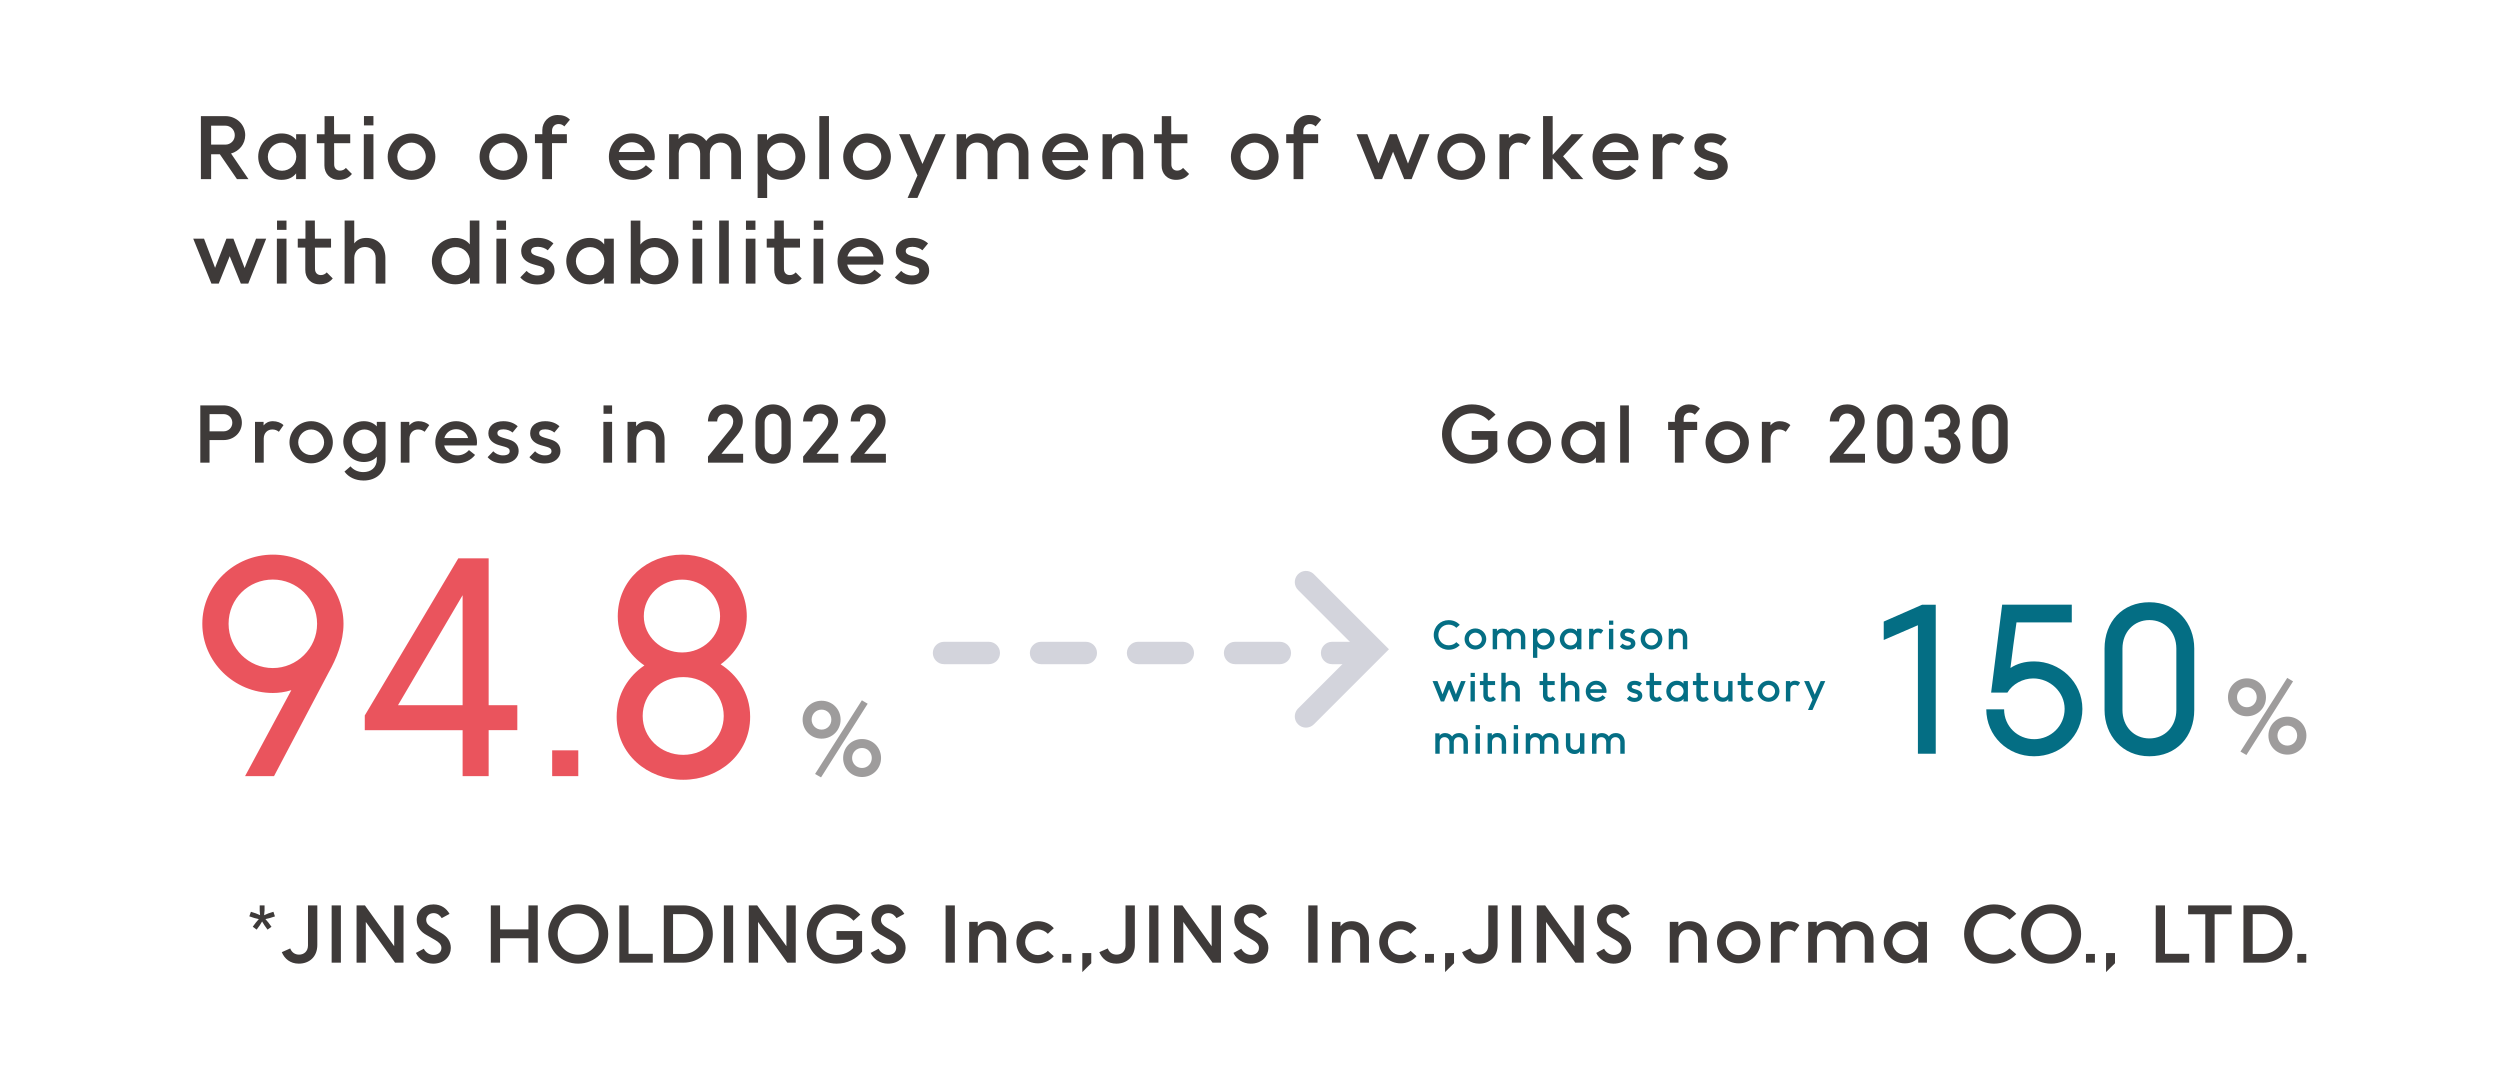 <?xml version="1.0" encoding="utf-8"?>
<!-- Generator: Adobe Illustrator 26.5.0, SVG Export Plug-In . SVG Version: 6.00 Build 0)  -->
<svg version="1.1" id="レイヤー_1" xmlns="http://www.w3.org/2000/svg" xmlns:xlink="http://www.w3.org/1999/xlink" x="0px"
	 y="0px" viewBox="0 0 335 144" style="enable-background:new 0 0 335 144;" xml:space="preserve">
<style type="text/css">
	.st0{fill-rule:evenodd;clip-rule:evenodd;fill:#FFFFFF;}
	.st1{fill:#3E3A39;}
	.st2{fill:#EA545D;}
	.st3{fill:#046E84;}
	.st4{fill:#D3D4DC;}
	.st5{fill:#9E9C9C;}
</style>
<g id="mobile_H_graph_en_svg">
	<g id="mobile_supply_01_従業員の環境整備" transform="translate(-20, -2414)">
		<g id="img_09_sp" transform="translate(20, 2414)">
			<rect id="Rectangle" class="st0" width="335" height="144"/>
			<g id="Group-2" transform="translate(26, 13)">
				<g id="Group-3">
					<path id="Progressin2022" class="st1" d="M2.08,49v-3.03h1.87c1.39,0,2.46-1,2.46-2.33c0-1.32-1.07-2.32-2.46-2.32H0.84V49
						H2.08z M3.95,44.8H2.08v-2.31h1.87c0.66,0,1.18,0.49,1.18,1.15C5.13,44.32,4.61,44.8,3.95,44.8z M9.34,49v-3.26
						c0.02-0.73,0.51-1.19,1.15-1.19c0.37,0,0.64,0.12,0.88,0.31l0.62-0.89c-0.33-0.33-0.87-0.53-1.43-0.53
						c-0.56,0-0.97,0.23-1.24,0.57v-0.48H8.17V49H9.34z M15.69,49.09c1.6,0,2.91-1.26,2.91-2.82c0-1.57-1.31-2.83-2.91-2.83
						c-1.59,0-2.9,1.26-2.9,2.83C12.79,47.83,14.1,49.09,15.69,49.09z M15.69,47.98c-0.93,0-1.73-0.77-1.73-1.71
						c0-0.95,0.8-1.72,1.73-1.72c0.94,0,1.74,0.77,1.74,1.72C17.43,47.21,16.63,47.98,15.69,47.98z M22.73,51.39
						c1.69,0,2.93-1.07,2.93-2.82v-5.04h-1.17v0.61c-0.4-0.43-0.98-0.7-1.74-0.7c-1.55,0-2.75,1.25-2.75,2.74
						c0,1.47,1.2,2.73,2.75,2.73c0.76,0,1.34-0.27,1.74-0.71v0.37c0,1.12-0.82,1.69-1.79,1.69c-0.71,0-1.34-0.28-1.73-0.77
						l-0.81,0.7C20.7,50.94,21.6,51.39,22.73,51.39z M22.84,47.81c-0.91,0-1.67-0.73-1.67-1.63s0.76-1.63,1.67-1.63
						s1.66,0.73,1.66,1.63S23.75,47.81,22.84,47.81z M28.87,49v-3.26c0.02-0.73,0.51-1.19,1.15-1.19c0.37,0,0.64,0.12,0.88,0.31
						l0.62-0.89c-0.33-0.33-0.87-0.53-1.43-0.53s-0.97,0.23-1.24,0.57v-0.48H27.7V49H28.87z M35.3,49.09c0.89,0,1.82-0.42,2.36-1.13
						l-0.82-0.65c-0.35,0.41-0.9,0.71-1.54,0.71c-0.89,0-1.61-0.51-1.78-1.33h4.35c0.03-0.1,0.05-0.25,0.05-0.4
						c0-1.61-1.2-2.85-2.8-2.85c-1.59,0-2.79,1.26-2.79,2.83C32.33,47.83,33.54,49.09,35.3,49.09z M36.73,45.7h-3.19
						c0.2-0.7,0.8-1.19,1.58-1.19C35.89,44.51,36.53,44.96,36.73,45.7z M41.37,49.11c1.34,0,2.13-0.77,2.13-1.65
						c0-0.78-0.41-1.3-1.32-1.57l-0.87-0.26c-0.48-0.15-0.66-0.32-0.66-0.59c0-0.34,0.29-0.51,0.82-0.51c0.49,0,0.96,0.2,1.21,0.43
						l0.69-0.84c-0.42-0.39-1.05-0.68-1.92-0.68c-1.22,0-2.01,0.63-2.01,1.62c0,0.91,0.68,1.37,1.42,1.59l0.82,0.23
						c0.46,0.13,0.62,0.3,0.62,0.58c0,0.36-0.31,0.56-0.91,0.56c-0.53,0-1.03-0.25-1.29-0.55l-0.76,0.79
						C39.76,48.76,40.49,49.11,41.37,49.11z M46.97,49.11c1.34,0,2.13-0.77,2.13-1.65c0-0.78-0.41-1.3-1.32-1.57l-0.87-0.26
						c-0.48-0.15-0.66-0.32-0.66-0.59c0-0.34,0.29-0.51,0.82-0.51c0.49,0,0.96,0.2,1.21,0.43l0.69-0.84
						c-0.42-0.39-1.05-0.68-1.92-0.68c-1.22,0-2.01,0.63-2.01,1.62c0,0.91,0.68,1.37,1.42,1.59l0.82,0.23
						c0.46,0.13,0.62,0.3,0.62,0.58c0,0.36-0.31,0.56-0.91,0.56c-0.53,0-1.03-0.25-1.29-0.55l-0.76,0.79
						C45.36,48.76,46.09,49.11,46.97,49.11z M56.02,42.45v-1.13h-1.15v1.13H56.02z M56.02,49v-5.47h-1.17V49H56.02z M59.26,49v-3.16
						c0.03-0.83,0.62-1.29,1.31-1.29c0.69,0,1.3,0.48,1.3,1.35V49h1.18v-3.15c0-1.35-0.86-2.41-2.32-2.41
						c-0.71,0-1.19,0.27-1.49,0.7v-0.61h-1.15V49H59.26z M73.58,49v-1.19h-2.91l2.07-2.47c0.39-0.47,0.8-1.1,0.8-1.93
						c0-1.26-0.96-2.22-2.35-2.22c-1.28,0-2.28,0.82-2.33,2.29h1.24c0-0.58,0.43-1.07,1.08-1.07c0.63,0,1.07,0.47,1.07,1.05
						c0,0.41-0.18,0.81-0.42,1.1l-2.96,3.62V49H73.58z M77.59,49.13c1.35,0,2.37-0.9,2.37-2.39v-3.16c0-1.46-1.02-2.39-2.37-2.39
						c-1.34,0-2.36,0.9-2.36,2.39v3.16C75.23,48.2,76.25,49.13,77.59,49.13z M77.59,47.88c-0.64,0-1.13-0.5-1.13-1.16V43.6
						c0-0.67,0.49-1.16,1.13-1.16c0.64,0,1.13,0.49,1.13,1.16v3.12C78.72,47.38,78.23,47.88,77.59,47.88z M86.33,49v-1.19h-2.91
						l2.07-2.47c0.39-0.47,0.8-1.1,0.8-1.93c0-1.26-0.96-2.22-2.35-2.22c-1.28,0-2.28,0.82-2.33,2.29h1.24
						c0-0.58,0.43-1.07,1.08-1.07c0.63,0,1.07,0.47,1.07,1.05c0,0.41-0.18,0.81-0.42,1.1l-2.96,3.62V49H86.33z M92.71,49v-1.19H89.8
						l2.07-2.47c0.39-0.47,0.8-1.1,0.8-1.93c0-1.26-0.96-2.22-2.35-2.22c-1.28,0-2.28,0.82-2.33,2.29h1.24
						c0-0.58,0.43-1.07,1.08-1.07c0.63,0,1.07,0.47,1.07,1.05c0,0.41-0.18,0.81-0.42,1.1L88,48.18V49H92.71z"/>
					<path id="Ratioofemploymentofworkerswithdisabilities" class="st1" d="M2.29,11V7.67h1.17L5.75,11h1.54L4.96,7.57
						c1.09-0.31,1.9-1.26,1.9-2.46c0-1.45-1.21-2.55-2.66-2.55H0.92V11H2.29z M4.2,6.38H2.29V3.84H4.2c0.68,0,1.26,0.54,1.26,1.27
						C5.47,5.85,4.88,6.38,4.2,6.38z M11.72,11.1c0.91,0,1.54-0.33,1.96-0.87V11h1.29V4.98h-1.29v0.77
						c-0.42-0.54-1.05-0.87-1.96-0.87C9.96,4.88,8.6,6.3,8.6,8S9.96,11.1,11.72,11.1z M11.79,9.88c-1.05,0-1.9-0.85-1.9-1.88
						c0-1.05,0.86-1.89,1.9-1.89c1.06,0,1.91,0.85,1.91,1.89C13.7,9.03,12.84,9.88,11.79,9.88z M19.4,11.1
						c0.76,0,1.33-0.26,1.76-0.79l-0.81-0.81c-0.2,0.23-0.46,0.36-0.79,0.36c-0.47,0-0.78-0.32-0.78-0.82l-0.01-2.85h2.16v-1.2
						h-2.16l-0.01-2.43h-1.27v2.43h-1.03v1.2h1.01v2.98C17.47,10.24,18.21,11.1,19.4,11.1z M24.04,3.8V2.55h-1.27V3.8H24.04z
						 M24.04,11V4.98h-1.29V11H24.04z M29.14,11.1c1.76,0,3.2-1.39,3.2-3.1c0-1.73-1.44-3.11-3.2-3.11c-1.75,0-3.19,1.39-3.19,3.11
						C25.95,9.71,27.39,11.1,29.14,11.1z M29.14,9.88c-1.02,0-1.9-0.85-1.9-1.88c0-1.05,0.88-1.89,1.9-1.89
						c1.03,0,1.91,0.85,1.91,1.89C31.05,9.03,30.17,9.88,29.14,9.88z M41.45,11.1c1.76,0,3.2-1.39,3.2-3.1
						c0-1.73-1.44-3.11-3.2-3.11c-1.75,0-3.19,1.39-3.19,3.11C38.26,9.71,39.7,11.1,41.45,11.1z M41.45,9.88
						c-1.02,0-1.9-0.85-1.9-1.88c0-1.05,0.88-1.89,1.9-1.89c1.03,0,1.91,0.85,1.91,1.89C43.36,9.03,42.48,9.88,41.45,9.88z
						 M47.97,11V6.18h1.99v-1.2h-1.99V4.54c0-0.51,0.33-0.92,0.9-0.92c0.31,0,0.57,0.13,0.75,0.32l0.75-0.9
						c-0.44-0.48-1.02-0.63-1.65-0.63c-1.21,0-2.05,0.95-2.05,2.01v0.56h-0.99v1.2h0.99V11H47.97z M58.85,11.1
						c0.98,0,2-0.46,2.6-1.24l-0.9-0.72c-0.38,0.45-0.99,0.78-1.69,0.78c-0.98,0-1.77-0.56-1.96-1.46h4.78
						c0.03-0.11,0.06-0.27,0.06-0.44c0-1.77-1.32-3.14-3.08-3.14c-1.75,0-3.07,1.39-3.07,3.11C55.58,9.71,56.91,11.1,58.85,11.1z
						 M60.42,7.37h-3.51c0.22-0.77,0.88-1.31,1.74-1.31C59.5,6.06,60.2,6.56,60.42,7.37z M64.95,11V7.52
						c0.03-0.91,0.68-1.42,1.44-1.42s1.43,0.53,1.43,1.49V11h1.3V7.59c0-0.96,0.67-1.49,1.43-1.49c0.77,0,1.44,0.53,1.44,1.49V11
						h1.3V7.51c0-1.49-1.04-2.63-2.58-2.63c-0.99,0-1.66,0.41-2.07,1.01c-0.43-0.62-1.14-1.01-2.07-1.01c-0.78,0-1.31,0.3-1.64,0.77
						V4.98h-1.27V11H64.95z M76.8,13.53v-3.31c0.41,0.55,1.05,0.88,1.96,0.88c1.76,0,3.14-1.41,3.14-3.1s-1.38-3.11-3.14-3.11
						c-0.92,0-1.57,0.35-1.98,0.91V4.98h-1.26v8.55H76.8z M78.69,9.88c-1.06,0-1.91-0.85-1.91-1.88c0-1.05,0.86-1.89,1.91-1.89
						c1.04,0,1.9,0.85,1.9,1.89C80.6,9.03,79.74,9.88,78.69,9.88z M85.08,11V2.55h-1.29V11H85.08z M90.18,11.1
						c1.76,0,3.2-1.39,3.2-3.1c0-1.73-1.44-3.11-3.2-3.11c-1.75,0-3.19,1.39-3.19,3.11C86.99,9.71,88.43,11.1,90.18,11.1z
						 M90.18,9.88c-1.02,0-1.9-0.85-1.9-1.88c0-1.05,0.88-1.89,1.9-1.89c1.03,0,1.91,0.85,1.91,1.89
						C92.09,9.03,91.21,9.88,90.18,9.88z M96.93,13.53l3.79-8.55h-1.36l-1.75,3.99l-1.69-3.99h-1.45l2.47,5.53l-1.32,3.01H96.93z
						 M103.47,11V7.52c0.03-0.91,0.68-1.42,1.44-1.42c0.76,0,1.43,0.53,1.43,1.49V11h1.3V7.59c0-0.96,0.67-1.49,1.43-1.49
						c0.77,0,1.44,0.53,1.44,1.49V11h1.3V7.51c0-1.49-1.04-2.63-2.58-2.63c-0.99,0-1.66,0.41-2.07,1.01
						c-0.43-0.62-1.14-1.01-2.07-1.01c-0.78,0-1.31,0.3-1.64,0.77V4.98h-1.26V11H103.47z M116.92,11.1c0.98,0,2-0.46,2.6-1.24
						l-0.9-0.72c-0.39,0.45-0.99,0.78-1.69,0.78c-0.98,0-1.77-0.56-1.96-1.46h4.78c0.03-0.11,0.06-0.27,0.06-0.44
						c0-1.77-1.32-3.14-3.08-3.14c-1.75,0-3.07,1.39-3.07,3.11C113.66,9.71,114.99,11.1,116.92,11.1z M118.5,7.37h-3.51
						c0.22-0.77,0.88-1.31,1.74-1.31C117.57,6.06,118.28,6.56,118.5,7.37z M123.02,11V7.52c0.03-0.91,0.68-1.42,1.44-1.42
						c0.76,0,1.43,0.53,1.43,1.49V11h1.3V7.53c0-1.48-0.95-2.65-2.55-2.65c-0.78,0-1.31,0.3-1.64,0.77V4.98h-1.26V11H123.02z
						 M131.58,11.1c0.76,0,1.33-0.26,1.76-0.79l-0.81-0.81c-0.2,0.23-0.46,0.36-0.79,0.36c-0.47,0-0.78-0.32-0.78-0.82l-0.01-2.85
						h2.16v-1.2h-2.16l-0.01-2.43h-1.26v2.43h-1.03v1.2h1.01v2.98C129.64,10.24,130.38,11.1,131.58,11.1z M142.13,11.1
						c1.76,0,3.2-1.39,3.2-3.1c0-1.73-1.44-3.11-3.2-3.11c-1.75,0-3.19,1.39-3.19,3.11C138.94,9.71,140.38,11.1,142.13,11.1z
						 M142.13,9.88c-1.02,0-1.9-0.85-1.9-1.88c0-1.05,0.88-1.89,1.9-1.89c1.03,0,1.91,0.85,1.91,1.89
						C144.04,9.03,143.16,9.88,142.13,9.88z M148.64,11V6.18h1.99v-1.2h-1.99V4.54c0-0.51,0.33-0.92,0.9-0.92
						c0.31,0,0.57,0.13,0.75,0.32l0.75-0.9c-0.44-0.48-1.02-0.63-1.65-0.63c-1.21,0-2.05,0.95-2.05,2.01v0.56h-0.99v1.2h0.99V11
						H148.64z M159.2,11l1.47-3.67l1.49,3.67h1l2.4-6.02h-1.36l-1.53,3.94l-1.5-3.94h-0.94l-1.52,3.9l-1.49-3.9h-1.45l2.44,6.02
						H159.2z M169.81,11.1c1.76,0,3.2-1.39,3.2-3.1c0-1.73-1.44-3.11-3.2-3.11c-1.75,0-3.19,1.39-3.19,3.11
						C166.62,9.71,168.07,11.1,169.81,11.1z M169.81,9.88c-1.02,0-1.9-0.85-1.9-1.88c0-1.05,0.88-1.89,1.9-1.89
						c1.03,0,1.91,0.85,1.91,1.89C171.73,9.03,170.85,9.88,169.81,9.88z M176.21,11V7.41c0.02-0.8,0.56-1.31,1.26-1.31
						c0.41,0,0.7,0.13,0.97,0.34l0.68-0.98c-0.36-0.36-0.96-0.58-1.57-0.58s-1.07,0.25-1.36,0.63V4.98h-1.26V11H176.21z M182.06,11
						V8.21l2.49,2.79h1.61l-2.71-3.05l2.75-2.97h-1.61l-2.53,2.78V2.55h-1.29V11H182.06z M190.66,11.1c0.98,0,2-0.46,2.6-1.24
						l-0.9-0.72c-0.39,0.45-0.99,0.78-1.69,0.78c-0.98,0-1.77-0.56-1.96-1.46h4.79c0.03-0.11,0.05-0.27,0.05-0.44
						c0-1.77-1.32-3.14-3.08-3.14c-1.75,0-3.07,1.39-3.07,3.11C187.39,9.71,188.72,11.1,190.66,11.1z M192.23,7.37h-3.51
						c0.22-0.77,0.88-1.31,1.74-1.31C191.3,6.06,192.01,6.56,192.23,7.37z M196.76,11V7.41c0.02-0.8,0.56-1.31,1.26-1.31
						c0.41,0,0.7,0.13,0.97,0.34l0.68-0.98c-0.36-0.36-0.96-0.58-1.57-0.58s-1.07,0.25-1.36,0.63V4.98h-1.26V11H196.76z
						 M203.18,11.12c1.47,0,2.34-0.85,2.34-1.82c0-0.86-0.45-1.43-1.45-1.73l-0.96-0.29c-0.53-0.17-0.73-0.35-0.73-0.65
						c0-0.37,0.32-0.56,0.9-0.56c0.54,0,1.06,0.22,1.33,0.47l0.76-0.92c-0.46-0.43-1.15-0.75-2.11-0.75c-1.34,0-2.21,0.69-2.21,1.78
						c0,1,0.75,1.51,1.56,1.75l0.9,0.25c0.51,0.14,0.68,0.33,0.68,0.64c0,0.4-0.34,0.62-1,0.62c-0.58,0-1.13-0.27-1.42-0.6
						l-0.84,0.87C201.41,10.74,202.22,11.12,203.18,11.12z M3.31,25l1.47-3.67L6.27,25h1l2.4-6.02H8.31l-1.53,3.94l-1.5-3.94H4.34
						l-1.52,3.91l-1.48-3.91h-1.45L2.33,25H3.31z M12.39,17.8v-1.24h-1.27v1.24H12.39z M12.39,25v-6.02H11.1V25H12.39z M16.83,25.1
						c0.76,0,1.33-0.26,1.76-0.79l-0.81-0.81c-0.2,0.23-0.46,0.36-0.79,0.36c-0.47,0-0.78-0.32-0.78-0.83l-0.01-2.85h2.16v-1.2
						h-2.16l-0.01-2.43h-1.26v2.43h-1.03v1.2h1.01v2.98C14.89,24.24,15.63,25.1,16.83,25.1z M21.47,25v-3.48
						c0.03-0.91,0.68-1.42,1.44-1.42c0.76,0,1.43,0.53,1.43,1.49V25h1.3v-3.47c0-1.49-0.95-2.65-2.55-2.65
						c-0.76,0-1.29,0.29-1.62,0.74v-3.07h-1.29V25H21.47z M35,25.1c0.92,0,1.56-0.34,1.98-0.9V25h1.26v-8.45h-1.29v3.2
						c-0.42-0.54-1.05-0.87-1.96-0.87c-1.76,0-3.12,1.42-3.12,3.11S33.24,25.1,35,25.1z M35.06,23.88c-1.04,0-1.9-0.85-1.9-1.88
						c0-1.05,0.86-1.89,1.9-1.89c1.06,0,1.91,0.85,1.91,1.89C36.98,23.03,36.12,23.88,35.06,23.88z M41.81,17.8v-1.24h-1.26v1.24
						H41.81z M41.81,25v-6.02h-1.29V25H41.81z M45.97,25.12c1.47,0,2.34-0.85,2.34-1.82c0-0.86-0.45-1.43-1.45-1.73l-0.96-0.29
						c-0.53-0.16-0.73-0.35-0.73-0.65c0-0.37,0.32-0.56,0.9-0.56c0.54,0,1.06,0.22,1.33,0.47l0.76-0.92
						c-0.46-0.43-1.15-0.75-2.11-0.75c-1.34,0-2.21,0.69-2.21,1.78c0,1,0.75,1.51,1.56,1.75l0.9,0.25c0.51,0.14,0.68,0.33,0.68,0.64
						c0,0.4-0.34,0.62-1,0.62c-0.58,0-1.13-0.28-1.42-0.61l-0.84,0.87C44.19,24.74,45,25.12,45.97,25.12z M53,25.1
						c0.91,0,1.54-0.33,1.96-0.87V25h1.29v-6.02h-1.29v0.77c-0.42-0.54-1.04-0.87-1.96-0.87c-1.76,0-3.12,1.42-3.12,3.11
						S51.24,25.1,53,25.1z M53.07,23.88c-1.05,0-1.9-0.85-1.9-1.88c0-1.05,0.86-1.89,1.9-1.89c1.06,0,1.91,0.85,1.91,1.89
						C54.98,23.03,54.12,23.88,53.07,23.88z M61.77,25.1c1.76,0,3.13-1.41,3.13-3.1s-1.37-3.11-3.13-3.11
						c-0.91,0-1.55,0.34-1.96,0.88v-3.21h-1.29V25h1.26v-0.81C60.2,24.76,60.85,25.1,61.77,25.1z M61.71,23.88
						c-1.06,0-1.91-0.85-1.91-1.88c0-1.05,0.86-1.89,1.91-1.89c1.04,0,1.9,0.85,1.9,1.89C63.61,23.03,62.75,23.88,61.71,23.88z
						 M68.09,17.8v-1.24h-1.26v1.24H68.09z M68.09,25v-6.02h-1.29V25H68.09z M71.66,25v-8.45h-1.29V25H71.66z M75.23,17.8v-1.24
						h-1.27v1.24H75.23z M75.23,25v-6.02h-1.29V25H75.23z M79.67,25.1c0.76,0,1.33-0.26,1.76-0.79l-0.81-0.81
						c-0.2,0.23-0.46,0.36-0.79,0.36c-0.47,0-0.78-0.32-0.78-0.83l-0.01-2.85h2.16v-1.2h-2.16l-0.01-2.43h-1.26v2.43h-1.03v1.2h1.01
						v2.98C77.74,24.24,78.47,25.1,79.67,25.1z M84.31,17.8v-1.24h-1.26v1.24H84.31z M84.31,25v-6.02h-1.29V25H84.31z M89.48,25.1
						c0.98,0,2-0.46,2.6-1.24l-0.9-0.72c-0.38,0.45-0.99,0.78-1.69,0.78c-0.98,0-1.77-0.56-1.96-1.46h4.79
						c0.03-0.11,0.06-0.27,0.06-0.44c0-1.77-1.32-3.13-3.08-3.13c-1.75,0-3.07,1.39-3.07,3.11C86.22,23.71,87.55,25.1,89.48,25.1z
						 M91.06,21.37h-3.51c0.22-0.77,0.88-1.31,1.74-1.31C90.13,20.06,90.84,20.56,91.06,21.37z M96.17,25.12
						c1.47,0,2.34-0.85,2.34-1.82c0-0.86-0.45-1.43-1.45-1.73l-0.96-0.29c-0.53-0.16-0.73-0.35-0.73-0.65c0-0.37,0.32-0.56,0.9-0.56
						c0.54,0,1.06,0.22,1.33,0.47l0.76-0.92c-0.46-0.43-1.15-0.75-2.11-0.75c-1.34,0-2.21,0.69-2.21,1.78c0,1,0.75,1.51,1.56,1.75
						l0.9,0.25c0.51,0.14,0.68,0.33,0.68,0.64c0,0.4-0.34,0.62-1,0.62c-0.58,0-1.13-0.28-1.42-0.61l-0.84,0.87
						C94.4,24.74,95.2,25.12,96.17,25.12z"/>
					<path id="Goalfor2030" class="st1" d="M171.23,49.13c1.39,0,2.64-0.62,3.41-1.61v-2.76h-3.43v1.17h2.21v1.13
						c-0.52,0.55-1.28,0.9-2.19,0.9c-1.53,0-2.73-1.2-2.73-2.77c0-1.56,1.16-2.8,2.75-2.8c0.9,0,1.67,0.36,2.24,0.99l0.91-0.82
						c-0.72-0.81-1.75-1.37-3.17-1.37c-2.23,0-4,1.74-4,3.98C167.23,47.41,169,49.13,171.23,49.13z M178.93,49.09
						c1.6,0,2.91-1.26,2.91-2.82c0-1.57-1.31-2.83-2.91-2.83c-1.59,0-2.9,1.26-2.9,2.83C176.03,47.83,177.34,49.09,178.93,49.09z
						 M178.93,47.98c-0.93,0-1.73-0.77-1.73-1.71c0-0.95,0.8-1.72,1.73-1.72c0.94,0,1.74,0.77,1.74,1.72
						C180.67,47.21,179.87,47.98,178.93,47.98z M186.07,49.09c0.83,0,1.4-0.3,1.78-0.79V49h1.17v-5.47h-1.17v0.7
						c-0.38-0.49-0.95-0.79-1.78-0.79c-1.6,0-2.84,1.29-2.84,2.83S184.47,49.09,186.07,49.09z M186.13,47.98
						c-0.95,0-1.73-0.77-1.73-1.71c0-0.95,0.78-1.72,1.73-1.72c0.96,0,1.74,0.77,1.74,1.72C187.87,47.21,187.09,47.98,186.13,47.98z
						 M192.27,49v-7.68h-1.17V49H192.27z M199.61,49v-4.38h1.81v-1.09h-1.81v-0.4c0-0.46,0.3-0.84,0.82-0.84
						c0.28,0,0.52,0.12,0.68,0.29l0.68-0.82c-0.4-0.44-0.93-0.57-1.5-0.57c-1.1,0-1.86,0.86-1.86,1.83v0.51h-0.9v1.09h0.9V49H199.61
						z M205.44,49.09c1.6,0,2.91-1.26,2.91-2.82c0-1.57-1.31-2.83-2.91-2.83c-1.59,0-2.9,1.26-2.9,2.83
						C202.54,47.83,203.85,49.09,205.44,49.09z M205.44,47.98c-0.93,0-1.73-0.77-1.73-1.71c0-0.95,0.8-1.72,1.73-1.72
						c0.94,0,1.74,0.77,1.74,1.72C207.18,47.21,206.38,47.98,205.44,47.98z M211.26,49v-3.26c0.02-0.73,0.51-1.19,1.15-1.19
						c0.37,0,0.64,0.12,0.88,0.31l0.62-0.89c-0.33-0.33-0.87-0.53-1.43-0.53c-0.56,0-0.97,0.23-1.24,0.57v-0.48h-1.15V49H211.26z
						 M223.91,49v-1.19H221l2.07-2.47c0.39-0.47,0.8-1.1,0.8-1.93c0-1.26-0.96-2.22-2.35-2.22c-1.28,0-2.28,0.82-2.33,2.29h1.24
						c0-0.58,0.43-1.07,1.08-1.07c0.63,0,1.07,0.47,1.07,1.05c0,0.41-0.18,0.81-0.42,1.1l-2.96,3.62V49H223.91z M227.91,49.13
						c1.35,0,2.37-0.9,2.37-2.39v-3.16c0-1.46-1.02-2.39-2.37-2.39c-1.34,0-2.36,0.9-2.36,2.39v3.16
						C225.55,48.2,226.57,49.13,227.91,49.13z M227.91,47.88c-0.64,0-1.13-0.5-1.13-1.16V43.6c0-0.67,0.49-1.16,1.13-1.16
						s1.13,0.49,1.13,1.16v3.12C229.04,47.38,228.55,47.88,227.91,47.88z M234.29,49.13c1.31,0,2.41-0.94,2.41-2.32
						c0-0.77-0.36-1.4-0.89-1.76c0.47-0.36,0.81-0.91,0.81-1.59c0-1.3-1.02-2.27-2.37-2.27c-1.34,0-2.34,0.96-2.32,2.31h1.19
						c0.01-0.7,0.52-1.11,1.13-1.11s1.1,0.49,1.1,1.09c0,0.59-0.49,1.08-1.1,1.08h-0.49l0.01,1.04v0.03h0.5
						c0.65,0,1.17,0.52,1.17,1.15c0,0.64-0.52,1.15-1.17,1.15c-0.64,0-1.15-0.43-1.19-1.11h-1.2
						C231.88,48.32,233.1,49.13,234.29,49.13z M240.66,49.13c1.35,0,2.37-0.9,2.37-2.39v-3.16c0-1.46-1.02-2.39-2.37-2.39
						c-1.34,0-2.36,0.9-2.36,2.39v3.16C238.3,48.2,239.32,49.13,240.66,49.13z M240.66,47.88c-0.64,0-1.13-0.5-1.13-1.16V43.6
						c0-0.67,0.49-1.16,1.13-1.16s1.13,0.49,1.13,1.16v3.12C241.79,47.38,241.3,47.88,240.66,47.88z"/>
					<path id="_x39_4.8" class="st2" d="M10.72,91l7.33-13.91c1.03-1.82,1.98-4.1,1.98-6.5c0-5.13-4.29-9.27-9.46-9.27
						c-5.21,0-9.46,4.14-9.46,9.27c0,5.05,4.22,9.27,9.46,9.27c0.76,0,1.63-0.11,2.47-0.38L6.84,91H10.72z M10.56,76.52
						c-3.23,0-5.93-2.62-5.93-5.93c0-3.38,2.7-5.93,5.93-5.93c3.19,0,5.93,2.55,5.93,5.93C16.49,73.9,13.76,76.52,10.56,76.52z
						 M39.48,91v-6.16h3.84V81.5h-3.84V61.82h-4.07L22.88,82.87v1.98h13.11V91H39.48z M35.99,81.5h-8.66l8.66-14.74V81.5z M51.49,91
						v-3.46h-3.5V91H51.49z M65.55,91.49c4.79,0,8.97-3.42,8.97-8.44c0-3.27-1.82-5.66-3.95-7.03c1.82-1.33,3.5-3.61,3.5-6.42
						c0-4.9-4.03-8.28-8.66-8.28c-4.67,0-8.63,3.38-8.63,8.28c0,3.04,1.67,5.28,3.57,6.57c-2.05,1.37-3.72,3.76-3.72,6.88
						C56.62,88.07,60.76,91.49,65.55,91.49z M65.4,74.43c-2.81,0-5.13-2.17-5.13-4.86c0-2.74,2.32-4.9,5.13-4.9
						c2.81,0,5.09,2.17,5.09,4.9C70.49,72.27,68.21,74.43,65.4,74.43z M65.55,88.15c-3.04,0-5.43-2.32-5.43-5.21
						c0-2.93,2.39-5.21,5.43-5.21c3.04,0,5.43,2.28,5.43,5.21C70.98,85.83,68.59,88.15,65.55,88.15z"/>
					<path id="_x31_50" class="st3" d="M233.39,88V68.03h-1.82l-5.15,2.26v2.47l4.58-1.98V88H233.39z M246.57,88.34
						c3.54,0,6.47-2.7,6.47-6.34c0-3.64-3.04-6.37-6.47-6.37c-1.3,0-2.29,0.31-3.17,0.88c0.23-1.92,0.52-4.08,0.81-6.11h7.41v-2.37
						h-9.33l-1.48,11.78h2.18c0.68-1.14,2.05-1.9,3.46-1.9c2.26,0,4.21,1.82,4.21,4.08c0,2.29-1.85,4.06-4.08,4.06
						c-2.24,0-4.03-1.74-4.03-4h-2.39C240.18,85.61,243.01,88.34,246.57,88.34z M262.02,88.34c3.64,0,6.01-2.63,6.01-6.21v-8.22
						c0-3.41-2.37-6.21-6.01-6.21c-3.64,0-6.01,2.63-6.01,6.21v8.22C256.01,85.53,258.38,88.34,262.02,88.34z M262.02,85.95
						c-2.08,0-3.61-1.61-3.61-3.82v-8.22c0-2.21,1.53-3.82,3.61-3.82c2.08,0,3.61,1.61,3.61,3.82v8.22
						C265.63,84.33,264.1,85.95,262.02,85.95z"/>
					<path id="Comparisonwiththestatutoryminimum" class="st3" d="M168.12,74.07c0.6,0,1.13-0.24,1.49-0.63l-0.46-0.39
						c-0.24,0.25-0.58,0.42-1.03,0.42c-0.81,0-1.38-0.63-1.38-1.38c0-0.76,0.57-1.39,1.38-1.39c0.43,0,0.79,0.18,1.03,0.43l0.46-0.4
						c-0.36-0.4-0.88-0.63-1.49-0.63c-1.12,0-2,0.86-2,1.99C166.12,73.19,167,74.07,168.12,74.07z M171.7,74.04
						c0.8,0,1.46-0.63,1.46-1.41c0-0.79-0.66-1.42-1.46-1.42c-0.79,0-1.45,0.63-1.45,1.42C170.25,73.42,170.91,74.04,171.7,74.04z
						 M171.7,73.49c-0.47,0-0.87-0.38-0.87-0.85c0-0.47,0.4-0.86,0.87-0.86c0.47,0,0.87,0.39,0.87,0.86
						C172.57,73.11,172.17,73.49,171.7,73.49z M174.61,74v-1.58c0.01-0.42,0.31-0.64,0.65-0.64s0.65,0.24,0.65,0.67V74h0.59v-1.55
						c0-0.43,0.3-0.67,0.65-0.67c0.35,0,0.65,0.24,0.65,0.67V74h0.59v-1.58c0-0.68-0.48-1.19-1.18-1.19c-0.45,0-0.76,0.18-0.94,0.46
						c-0.19-0.28-0.52-0.46-0.94-0.46c-0.35,0-0.6,0.14-0.74,0.35v-0.31h-0.57V74H174.61z M180,75.15v-1.51
						c0.18,0.25,0.48,0.4,0.89,0.4c0.8,0,1.43-0.64,1.43-1.41c0-0.77-0.62-1.42-1.43-1.42c-0.42,0-0.71,0.16-0.9,0.42v-0.37h-0.57
						v3.89H180z M180.86,73.49c-0.48,0-0.87-0.38-0.87-0.85c0-0.47,0.39-0.86,0.87-0.86c0.48,0,0.87,0.39,0.87,0.86
						C181.72,73.11,181.33,73.49,180.86,73.49z M184.43,74.04c0.42,0,0.7-0.15,0.89-0.39V74h0.59v-2.74h-0.59v0.35
						c-0.19-0.24-0.47-0.39-0.89-0.39c-0.8,0-1.42,0.64-1.42,1.42C183.01,73.4,183.63,74.04,184.43,74.04z M184.46,73.49
						c-0.47,0-0.86-0.38-0.86-0.85c0-0.47,0.39-0.86,0.86-0.86c0.48,0,0.87,0.39,0.87,0.86C185.33,73.11,184.94,73.49,184.46,73.49z
						 M187.52,74v-1.63c0.01-0.37,0.25-0.6,0.57-0.6c0.18,0,0.32,0.06,0.44,0.15l0.31-0.44c-0.16-0.17-0.43-0.26-0.71-0.26
						s-0.49,0.11-0.62,0.28v-0.24h-0.57V74H187.52z M190.18,70.72v-0.56h-0.57v0.56H190.18z M190.18,74v-2.74h-0.58V74H190.18z
						 M192.07,74.06c0.67,0,1.07-0.39,1.07-0.82c0-0.39-0.21-0.65-0.66-0.79l-0.43-0.13c-0.24-0.08-0.33-0.16-0.33-0.3
						c0-0.17,0.15-0.25,0.41-0.25c0.24,0,0.48,0.1,0.6,0.22l0.35-0.42c-0.21-0.19-0.52-0.34-0.96-0.34c-0.61,0-1.01,0.32-1.01,0.81
						c0,0.46,0.34,0.68,0.71,0.79l0.41,0.12c0.23,0.06,0.31,0.15,0.31,0.29c0,0.18-0.15,0.28-0.45,0.28c-0.26,0-0.51-0.12-0.65-0.28
						l-0.38,0.39C191.26,73.88,191.63,74.06,192.07,74.06z M195.3,74.04c0.8,0,1.46-0.63,1.46-1.41c0-0.79-0.65-1.42-1.46-1.42
						c-0.79,0-1.45,0.63-1.45,1.42C193.85,73.42,194.5,74.04,195.3,74.04z M195.3,73.49c-0.46,0-0.86-0.38-0.86-0.85
						c0-0.47,0.4-0.86,0.86-0.86c0.47,0,0.87,0.39,0.87,0.86C196.17,73.11,195.77,73.49,195.3,73.49z M198.2,74v-1.58
						c0.01-0.42,0.31-0.64,0.65-0.64s0.65,0.24,0.65,0.67V74h0.59v-1.57c0-0.68-0.43-1.21-1.16-1.21c-0.36,0-0.6,0.14-0.75,0.35
						v-0.31h-0.57V74H198.2z M167.51,81l0.67-1.67l0.68,1.67h0.45l1.09-2.74h-0.62l-0.69,1.79l-0.68-1.79h-0.42l-0.69,1.78
						l-0.68-1.78h-0.66l1.11,2.74H167.51z M171.63,77.72v-0.56h-0.57v0.56H171.63z M171.63,81v-2.74h-0.58V81H171.63z M173.65,81.04
						c0.35,0,0.6-0.12,0.8-0.36l-0.37-0.37c-0.09,0.1-0.21,0.17-0.36,0.17c-0.21,0-0.35-0.15-0.35-0.38l-0.01-1.3h0.98v-0.54h-0.98
						l0-1.1h-0.58v1.1h-0.47v0.54h0.46v1.36C172.77,80.65,173.11,81.04,173.65,81.04z M175.76,81v-1.58
						c0.01-0.42,0.31-0.64,0.66-0.64c0.34,0,0.65,0.24,0.65,0.67V81h0.59v-1.57c0-0.68-0.43-1.21-1.16-1.21
						c-0.35,0-0.58,0.13-0.74,0.33v-1.39h-0.58V81H175.76z M181.64,81.04c0.35,0,0.61-0.12,0.8-0.36l-0.37-0.37
						c-0.09,0.1-0.21,0.17-0.36,0.17c-0.21,0-0.35-0.15-0.35-0.38l-0.01-1.3h0.98v-0.54h-0.98l-0.01-1.1h-0.57v1.1h-0.47v0.54h0.46
						v1.36C180.76,80.65,181.09,81.04,181.64,81.04z M183.75,81v-1.58c0.01-0.42,0.31-0.64,0.65-0.64s0.65,0.24,0.65,0.67V81h0.59
						v-1.57c0-0.68-0.43-1.21-1.16-1.21c-0.35,0-0.58,0.13-0.74,0.33v-1.39h-0.58V81H183.75z M187.97,81.04
						c0.44,0,0.91-0.21,1.18-0.56l-0.41-0.33c-0.17,0.21-0.45,0.36-0.77,0.36c-0.45,0-0.81-0.26-0.89-0.67h2.17
						c0.01-0.05,0.03-0.12,0.03-0.2c0-0.81-0.6-1.42-1.4-1.42c-0.79,0-1.39,0.63-1.39,1.42C186.48,80.42,187.09,81.04,187.97,81.04z
						 M188.68,79.35h-1.6c0.1-0.35,0.4-0.6,0.79-0.6C188.26,78.75,188.58,78.98,188.68,79.35z M193,81.06
						c0.67,0,1.07-0.39,1.07-0.82c0-0.39-0.21-0.65-0.66-0.79l-0.43-0.13c-0.24-0.08-0.33-0.16-0.33-0.3c0-0.17,0.15-0.25,0.41-0.25
						c0.24,0,0.48,0.1,0.6,0.22l0.35-0.42c-0.21-0.19-0.52-0.34-0.96-0.34c-0.61,0-1,0.32-1,0.81c0,0.46,0.34,0.68,0.71,0.79
						l0.41,0.12c0.23,0.06,0.31,0.15,0.31,0.29c0,0.18-0.15,0.28-0.46,0.28c-0.26,0-0.51-0.12-0.64-0.28l-0.38,0.39
						C192.19,80.88,192.56,81.06,193,81.06z M195.93,81.04c0.35,0,0.6-0.12,0.8-0.36l-0.37-0.37c-0.09,0.1-0.21,0.17-0.36,0.17
						c-0.22,0-0.36-0.15-0.36-0.38l0-1.3h0.98v-0.54h-0.98l-0.01-1.1h-0.57v1.1h-0.47v0.54h0.46v1.36
						C195.05,80.65,195.38,81.04,195.93,81.04z M198.7,81.04c0.42,0,0.7-0.15,0.89-0.39V81h0.59v-2.74h-0.59v0.35
						c-0.19-0.24-0.47-0.39-0.89-0.39c-0.8,0-1.42,0.64-1.42,1.42C197.28,80.4,197.9,81.04,198.7,81.04z M198.73,80.49
						c-0.47,0-0.86-0.38-0.86-0.85c0-0.47,0.39-0.86,0.86-0.86c0.48,0,0.87,0.39,0.87,0.86C199.6,80.11,199.21,80.49,198.73,80.49z
						 M202.19,81.04c0.34,0,0.6-0.12,0.8-0.36l-0.37-0.37c-0.09,0.1-0.21,0.17-0.36,0.17c-0.21,0-0.35-0.15-0.35-0.38l-0.01-1.3
						h0.98v-0.54h-0.98l-0.01-1.1h-0.57v1.1h-0.47v0.54h0.46v1.36C201.31,80.65,201.65,81.04,202.19,81.04z M204.85,81.04
						c0.35,0,0.59-0.13,0.74-0.35V81h0.57v-2.74h-0.59v1.58c-0.01,0.42-0.32,0.64-0.65,0.64c-0.35,0-0.65-0.24-0.65-0.67v-1.55
						h-0.59v1.57C203.69,80.51,204.12,81.04,204.85,81.04z M208.19,81.04c0.35,0,0.6-0.12,0.8-0.36l-0.37-0.37
						c-0.09,0.1-0.21,0.17-0.36,0.17c-0.22,0-0.36-0.15-0.36-0.38l0-1.3h0.98v-0.54h-0.98l-0.01-1.1h-0.57v1.1h-0.47v0.54h0.46v1.36
						C207.31,80.65,207.64,81.04,208.19,81.04z M210.99,81.04c0.8,0,1.46-0.63,1.46-1.41c0-0.79-0.65-1.42-1.46-1.42
						c-0.79,0-1.45,0.63-1.45,1.42C209.54,80.42,210.19,81.04,210.99,81.04z M210.99,80.49c-0.46,0-0.86-0.38-0.86-0.85
						c0-0.47,0.4-0.86,0.86-0.86c0.47,0,0.87,0.39,0.87,0.86C211.86,80.11,211.46,80.49,210.99,80.49z M213.9,81v-1.63
						c0.01-0.37,0.26-0.6,0.57-0.6c0.18,0,0.32,0.06,0.44,0.15l0.31-0.44c-0.16-0.17-0.43-0.26-0.71-0.26s-0.49,0.11-0.62,0.28
						v-0.24h-0.58V81H213.9z M216.87,82.15l1.72-3.89h-0.62l-0.79,1.82l-0.77-1.82h-0.66l1.12,2.51l-0.6,1.37H216.87z M166.92,88
						v-1.58c0.01-0.42,0.31-0.64,0.65-0.64s0.65,0.24,0.65,0.67V88h0.59v-1.55c0-0.43,0.3-0.67,0.65-0.67
						c0.35,0,0.65,0.24,0.65,0.67V88h0.59v-1.58c0-0.68-0.48-1.19-1.18-1.19c-0.45,0-0.76,0.18-0.94,0.46
						c-0.2-0.28-0.52-0.46-0.94-0.46c-0.35,0-0.6,0.14-0.74,0.35v-0.31h-0.57V88H166.92z M172.31,84.72v-0.56h-0.57v0.56H172.31z
						 M172.31,88v-2.74h-0.59V88H172.31z M173.93,88v-1.58c0.01-0.42,0.31-0.64,0.65-0.64s0.65,0.24,0.65,0.67V88h0.59v-1.57
						c0-0.68-0.43-1.21-1.16-1.21c-0.36,0-0.6,0.14-0.75,0.35v-0.31h-0.57V88H173.93z M177.42,84.72v-0.56h-0.57v0.56H177.42z
						 M177.42,88v-2.74h-0.59V88H177.42z M179.05,88v-1.58c0.01-0.42,0.31-0.64,0.65-0.64s0.65,0.24,0.65,0.67V88h0.59v-1.55
						c0-0.43,0.31-0.67,0.65-0.67c0.35,0,0.65,0.24,0.65,0.67V88h0.59v-1.58c0-0.68-0.48-1.19-1.18-1.19
						c-0.45,0-0.75,0.18-0.94,0.46c-0.19-0.28-0.52-0.46-0.94-0.46c-0.36,0-0.6,0.14-0.75,0.35v-0.31h-0.57V88H179.05z
						 M184.99,88.04c0.35,0,0.59-0.13,0.74-0.35V88h0.58v-2.74h-0.59v1.58c-0.01,0.42-0.32,0.64-0.65,0.64
						c-0.35,0-0.65-0.24-0.65-0.67v-1.55h-0.59v1.57C183.83,87.51,184.25,88.04,184.99,88.04z M187.93,88v-1.58
						c0.01-0.42,0.31-0.64,0.65-0.64s0.65,0.24,0.65,0.67V88h0.59v-1.55c0-0.43,0.31-0.67,0.65-0.67c0.35,0,0.65,0.24,0.65,0.67V88
						h0.59v-1.58c0-0.68-0.47-1.19-1.18-1.19c-0.45,0-0.75,0.18-0.94,0.46c-0.19-0.28-0.52-0.46-0.94-0.46
						c-0.36,0-0.6,0.14-0.75,0.35v-0.31h-0.57V88H187.93z"/>
					<g id="Group-16" transform="translate(100, 65)">
						<path id="Path-3" class="st4" d="M0.5,11h6C7.33,11,8,10.33,8,9.5S7.33,8,6.5,8h-6C-0.33,8-1,8.67-1,9.5S-0.33,11,0.5,11z
							 M13.5,11h6c0.83,0,1.5-0.67,1.5-1.5S20.33,8,19.5,8h-6C12.67,8,12,8.67,12,9.5S12.67,11,13.5,11z M26.5,11h6
							c0.83,0,1.5-0.67,1.5-1.5S33.33,8,32.5,8h-6C25.67,8,25,8.67,25,9.5S25.67,11,26.5,11z M39.5,11h6c0.83,0,1.5-0.67,1.5-1.5
							S46.33,8,45.5,8h-6C38.67,8,38,8.67,38,9.5S38.67,11,39.5,11z M52.5,11h3c0.83,0,1.5-0.67,1.5-1.5S56.33,8,55.5,8h-3
							C51.67,8,51,8.67,51,9.5S51.67,11,52.5,11z"/>
						<path id="Path-4" class="st4" d="M47.94-1.06c0.55-0.55,1.42-0.58,2.01-0.1l0.11,0.1L60.12,9L50.06,19.06
							c-0.59,0.59-1.54,0.59-2.12,0c-0.55-0.55-0.58-1.42-0.1-2.01l0.1-0.11L55.88,9l-7.94-7.94c-0.55-0.55-0.58-1.42-0.1-2.01
							L47.94-1.06z"/>
					</g>
					<path id="_x25_" class="st5" d="M84.02,91.17l6.25-9.87l-0.78-0.46l-6.27,9.87L84.02,91.17z M84.09,85.98
						c1.43,0,2.55-1.12,2.55-2.55c0-1.42-1.12-2.53-2.55-2.53c-1.42,0-2.54,1.12-2.54,2.53C81.55,84.86,82.67,85.98,84.09,85.98z
						 M84.09,84.77c-0.75,0-1.33-0.6-1.33-1.34c0-0.74,0.57-1.34,1.33-1.34s1.31,0.6,1.31,1.34C85.4,84.18,84.84,84.77,84.09,84.77z
						 M89.51,91.12c1.43,0,2.55-1.12,2.55-2.55c0-1.42-1.12-2.54-2.55-2.54c-1.42,0-2.53,1.12-2.53,2.54
						C86.97,90,88.09,91.12,89.51,91.12z M89.51,89.91c-0.75,0-1.33-0.6-1.33-1.34s0.57-1.34,1.33-1.34s1.31,0.6,1.31,1.34
						S90.26,89.91,89.51,89.91z"/>
					<path id="_x25__00000046334836601050810220000003515223874483815862_" class="st5" d="M275.02,88.17l6.25-9.87l-0.78-0.46
						l-6.27,9.87L275.02,88.17z M275.09,82.98c1.43,0,2.55-1.12,2.55-2.55c0-1.42-1.12-2.53-2.55-2.53c-1.42,0-2.54,1.12-2.54,2.53
						C272.55,81.86,273.67,82.98,275.09,82.98z M275.09,81.77c-0.75,0-1.33-0.6-1.33-1.34c0-0.74,0.57-1.34,1.33-1.34
						s1.31,0.6,1.31,1.34C276.4,81.18,275.84,81.77,275.09,81.77z M280.51,88.12c1.43,0,2.55-1.12,2.55-2.55
						c0-1.42-1.12-2.54-2.55-2.54c-1.42,0-2.54,1.12-2.54,2.54C277.97,87,279.09,88.12,280.51,88.12z M280.51,86.91
						c-0.75,0-1.33-0.6-1.33-1.34s0.57-1.34,1.33-1.34s1.31,0.6,1.31,1.34S281.26,86.91,280.51,86.91z"/>
				</g>
				<path id="_x2A_JINSHOLDINGSInc._x2C_JINSInc._x2C_JINSnormaCO._x2C_LTD." class="st1" d="M9.85,111.57l0.53-0.38l-0.41-0.56
					l-0.4-0.47l0.61-0.15l0.66-0.21l-0.2-0.62l-0.67,0.21l-0.58,0.25l0.06-0.63v-0.69H8.8v0.69l0.05,0.62l-0.57-0.24l-0.66-0.21
					l-0.21,0.61l0.66,0.22l0.61,0.15l-0.4,0.47l-0.41,0.55l0.52,0.39l0.41-0.56l0.32-0.53l0.33,0.53L9.85,111.57z M14.04,116.13
					c1.41,0,2.48-0.92,2.48-2.5v-5.31h-1.25v5.36c0,0.8-0.54,1.24-1.19,1.24c-0.56,0-0.99-0.3-1.19-0.83l-1.13,0.5
					C12.12,115.46,12.88,116.13,14.04,116.13z M19.68,116v-7.68h-1.24V116H19.68z M23.02,116v-5.46l3.92,5.46h1.13v-7.68h-1.25v5.47
					l-3.92-5.47h-1.12V116H23.02z M32.04,116.13c1.53,0,2.37-1.01,2.37-2.1c0-0.91-0.49-1.53-1.25-1.99l-1.24-0.72
					c-0.45-0.27-0.81-0.56-0.81-1.07c0-0.49,0.4-0.89,1-0.89c0.53,0,0.87,0.33,1.08,0.67l1.05-0.57c-0.42-0.73-1.11-1.27-2.15-1.27
					c-1.28,0-2.25,0.84-2.25,2.09c0,1.01,0.63,1.62,1.22,1.96l1.23,0.71c0.48,0.28,0.86,0.59,0.86,1.08c0,0.53-0.42,0.93-1.06,0.93
					c-0.54,0-1.05-0.33-1.3-0.83l-1.06,0.56C30.12,115.53,30.99,116.13,32.04,116.13z M41.01,116v-3.27h3.8V116h1.25v-7.68h-1.25
					v3.22h-3.8v-3.22h-1.24V116H41.01z M51.47,116.13c2.24,0,4.03-1.74,4.03-3.97c0-2.24-1.79-3.97-4.03-3.97
					c-2.23,0-4.01,1.73-4.01,3.97C47.46,114.39,49.24,116.13,51.47,116.13z M51.47,114.93c-1.54,0-2.74-1.23-2.74-2.77
					c0-1.54,1.2-2.77,2.74-2.77c1.54,0,2.76,1.23,2.76,2.77C54.23,113.7,53.01,114.93,51.47,114.93z M61.47,116v-1.19h-3.24v-6.49
					h-1.24V116H61.47z M65.55,116c2.23,0,3.97-1.61,3.97-3.84c0-2.24-1.74-3.84-3.97-3.84h-2.6V116H65.55z M65.55,114.83h-1.36
					v-5.34h1.36c1.54,0,2.7,1.16,2.7,2.67C68.25,113.67,67.09,114.83,65.55,114.83z M72.24,116v-7.68H71V116H72.24z M75.58,116
					v-5.46L79.5,116h1.13v-7.68h-1.25v5.47l-3.92-5.47h-1.12V116H75.58z M86.11,116.13c1.39,0,2.64-0.62,3.41-1.61v-2.76h-3.43v1.17
					h2.21v1.13c-0.52,0.55-1.28,0.9-2.19,0.9c-1.53,0-2.73-1.2-2.73-2.77c0-1.56,1.16-2.8,2.75-2.8c0.9,0,1.67,0.36,2.24,0.99
					l0.91-0.82c-0.72-0.81-1.75-1.37-3.17-1.37c-2.23,0-4,1.74-4,3.98C82.11,114.41,83.88,116.13,86.11,116.13z M92.98,116.13
					c1.53,0,2.37-1.01,2.37-2.1c0-0.91-0.49-1.53-1.25-1.99l-1.24-0.72c-0.45-0.27-0.81-0.56-0.81-1.07c0-0.49,0.4-0.89,1-0.89
					c0.53,0,0.87,0.33,1.08,0.67l1.05-0.57c-0.42-0.73-1.11-1.27-2.15-1.27c-1.28,0-2.25,0.84-2.25,2.09c0,1.01,0.63,1.62,1.22,1.96
					l1.23,0.71c0.48,0.28,0.86,0.59,0.86,1.08c0,0.53-0.42,0.93-1.06,0.93c-0.54,0-1.05-0.33-1.3-0.83l-1.06,0.56
					C91.06,115.53,91.93,116.13,92.98,116.13z M101.95,116v-7.68h-1.24V116H101.95z M105.04,116v-3.16
					c0.03-0.83,0.62-1.29,1.31-1.29s1.3,0.48,1.3,1.35v3.1h1.18v-3.15c0-1.35-0.86-2.41-2.32-2.41c-0.71,0-1.19,0.27-1.49,0.7v-0.61
					h-1.15V116H105.04z M113.08,116.09c0.82,0,1.63-0.37,2.13-0.96l-0.8-0.72c-0.32,0.35-0.83,0.57-1.33,0.57
					c-0.97,0-1.71-0.77-1.71-1.71c0-0.95,0.74-1.72,1.71-1.72c0.51,0,0.99,0.22,1.33,0.58l0.8-0.75c-0.54-0.64-1.31-0.94-2.13-0.94
					c-1.62,0-2.88,1.29-2.88,2.83C110.2,114.81,111.46,116.09,113.08,116.09z M117.55,116v-1.17h-1.2V116H117.55z M119.03,117.26
					l1.2-1.19v-1.36h-1.2V117.26z M123.59,116.13c1.41,0,2.48-0.92,2.48-2.5v-5.31h-1.25v5.36c0,0.8-0.54,1.24-1.19,1.24
					c-0.56,0-0.99-0.3-1.19-0.83l-1.13,0.5C121.67,115.46,122.43,116.13,123.59,116.13z M129.23,116v-7.68h-1.24V116H129.23z
					 M132.56,116v-5.46l3.92,5.46h1.13v-7.68h-1.25v5.47l-3.92-5.47h-1.12V116H132.56z M141.59,116.13c1.53,0,2.37-1.01,2.37-2.1
					c0-0.91-0.49-1.53-1.25-1.99l-1.24-0.72c-0.45-0.27-0.81-0.56-0.81-1.07c0-0.49,0.4-0.89,1-0.89c0.53,0,0.87,0.33,1.08,0.67
					l1.05-0.57c-0.42-0.73-1.11-1.27-2.15-1.27c-1.28,0-2.25,0.84-2.25,2.09c0,1.01,0.63,1.62,1.22,1.96l1.23,0.71
					c0.48,0.28,0.86,0.59,0.86,1.08c0,0.53-0.42,0.93-1.06,0.93c-0.54,0-1.05-0.33-1.3-0.83l-1.06,0.56
					C139.67,115.53,140.54,116.13,141.59,116.13z M150.55,116v-7.68h-1.24V116H150.55z M153.65,116v-3.16
					c0.03-0.83,0.62-1.29,1.31-1.29c0.69,0,1.3,0.48,1.3,1.35v3.1h1.18v-3.15c0-1.35-0.86-2.41-2.32-2.41
					c-0.71,0-1.19,0.27-1.49,0.7v-0.61h-1.15V116H153.65z M161.69,116.09c0.82,0,1.63-0.37,2.13-0.96l-0.8-0.72
					c-0.32,0.35-0.83,0.57-1.33,0.57c-0.97,0-1.71-0.77-1.71-1.71c0-0.95,0.74-1.72,1.71-1.72c0.51,0,0.99,0.22,1.33,0.58l0.8-0.75
					c-0.54-0.64-1.31-0.94-2.13-0.94c-1.62,0-2.88,1.29-2.88,2.83C158.81,114.81,160.07,116.09,161.69,116.09z M166.15,116v-1.17
					h-1.2V116H166.15z M167.64,117.26l1.2-1.19v-1.36h-1.2V117.26z M172.2,116.13c1.41,0,2.48-0.92,2.48-2.5v-5.31h-1.25v5.36
					c0,0.8-0.54,1.24-1.19,1.24c-0.56,0-0.99-0.3-1.19-0.83l-1.13,0.5C170.28,115.46,171.04,116.13,172.2,116.13z M177.83,116v-7.68
					h-1.24V116H177.83z M181.17,116v-5.46l3.92,5.46h1.13v-7.68h-1.25v5.47l-3.92-5.47h-1.12V116H181.17z M190.2,116.13
					c1.53,0,2.37-1.01,2.37-2.1c0-0.91-0.49-1.53-1.25-1.99l-1.24-0.72c-0.45-0.27-0.81-0.56-0.81-1.07c0-0.49,0.4-0.89,1-0.89
					c0.53,0,0.87,0.33,1.08,0.67l1.05-0.57c-0.42-0.73-1.11-1.27-2.15-1.27c-1.28,0-2.25,0.84-2.25,2.09c0,1.01,0.63,1.62,1.22,1.96
					l1.23,0.71c0.48,0.28,0.86,0.59,0.86,1.08c0,0.53-0.42,0.93-1.06,0.93c-0.54,0-1.05-0.33-1.3-0.83l-1.06,0.56
					C188.28,115.53,189.15,116.13,190.2,116.13z M198.92,116v-3.16c0.03-0.83,0.62-1.29,1.31-1.29s1.3,0.48,1.3,1.35v3.1h1.18v-3.15
					c0-1.35-0.86-2.41-2.32-2.41c-0.71,0-1.19,0.27-1.49,0.7v-0.61h-1.15V116H198.92z M206.98,116.09c1.6,0,2.91-1.26,2.91-2.82
					c0-1.57-1.31-2.83-2.91-2.83c-1.59,0-2.9,1.26-2.9,2.83C204.08,114.83,205.39,116.09,206.98,116.09z M206.98,114.98
					c-0.93,0-1.73-0.77-1.73-1.71c0-0.95,0.8-1.72,1.73-1.72c0.94,0,1.74,0.77,1.74,1.72C208.72,114.21,207.92,114.98,206.98,114.98
					z M212.47,116v-3.26c0.02-0.73,0.51-1.19,1.15-1.19c0.37,0,0.64,0.12,0.88,0.31l0.62-0.89c-0.33-0.33-0.87-0.53-1.43-0.53
					s-0.97,0.23-1.24,0.57v-0.48h-1.15V116H212.47z M217.47,116v-3.16c0.03-0.83,0.62-1.29,1.31-1.29s1.3,0.48,1.3,1.35v3.1h1.18
					v-3.1c0-0.87,0.61-1.35,1.3-1.35c0.7,0,1.31,0.48,1.31,1.35v3.1h1.18v-3.17c0-1.35-0.95-2.39-2.35-2.39
					c-0.9,0-1.51,0.37-1.88,0.92c-0.39-0.56-1.04-0.92-1.88-0.92c-0.71,0-1.19,0.27-1.49,0.7v-0.61h-1.15V116H217.47z
					 M229.26,116.09c0.83,0,1.4-0.3,1.78-0.79v0.7h1.17v-5.47h-1.17v0.7c-0.38-0.49-0.95-0.79-1.78-0.79c-1.6,0-2.84,1.29-2.84,2.83
					C226.42,114.81,227.66,116.09,229.26,116.09z M229.32,114.98c-0.95,0-1.73-0.77-1.73-1.71c0-0.95,0.78-1.72,1.73-1.72
					c0.96,0,1.74,0.77,1.74,1.72C231.06,114.21,230.28,114.98,229.32,114.98z M241.19,116.13c1.19,0,2.27-0.47,2.99-1.26l-0.91-0.79
					c-0.49,0.49-1.16,0.85-2.06,0.85c-1.62,0-2.75-1.26-2.75-2.77c0-1.51,1.13-2.77,2.75-2.77c0.86,0,1.57,0.35,2.06,0.85l0.91-0.79
					c-0.72-0.81-1.77-1.26-2.99-1.26c-2.23,0-4,1.73-4,3.97C237.19,114.39,238.96,116.13,241.19,116.13z M248.84,116.13
					c2.24,0,4.03-1.74,4.03-3.97c0-2.24-1.79-3.97-4.03-3.97c-2.23,0-4.01,1.73-4.01,3.97
					C244.83,114.39,246.61,116.13,248.84,116.13z M248.84,114.93c-1.54,0-2.74-1.23-2.74-2.77c0-1.54,1.2-2.77,2.74-2.77
					c1.54,0,2.76,1.23,2.76,2.77C251.6,113.7,250.38,114.93,248.84,114.93z M254.72,116v-1.17h-1.2V116H254.72z M256.21,117.26
					l1.2-1.19v-1.36h-1.2V117.26z M267.35,116v-1.19h-3.24v-6.49h-1.24V116H267.35z M270.76,116v-6.49h2.28v-1.19h-5.83v1.19h2.3
					V116H270.76z M277.22,116c2.23,0,3.97-1.61,3.97-3.84c0-2.24-1.74-3.84-3.97-3.84h-2.6V116H277.22z M277.22,114.83h-1.36v-5.34
					h1.36c1.54,0,2.7,1.16,2.7,2.67C279.92,113.67,278.76,114.83,277.22,114.83z M283.04,116v-1.17h-1.2V116H283.04z"/>
			</g>
		</g>
	</g>
</g>
</svg>
